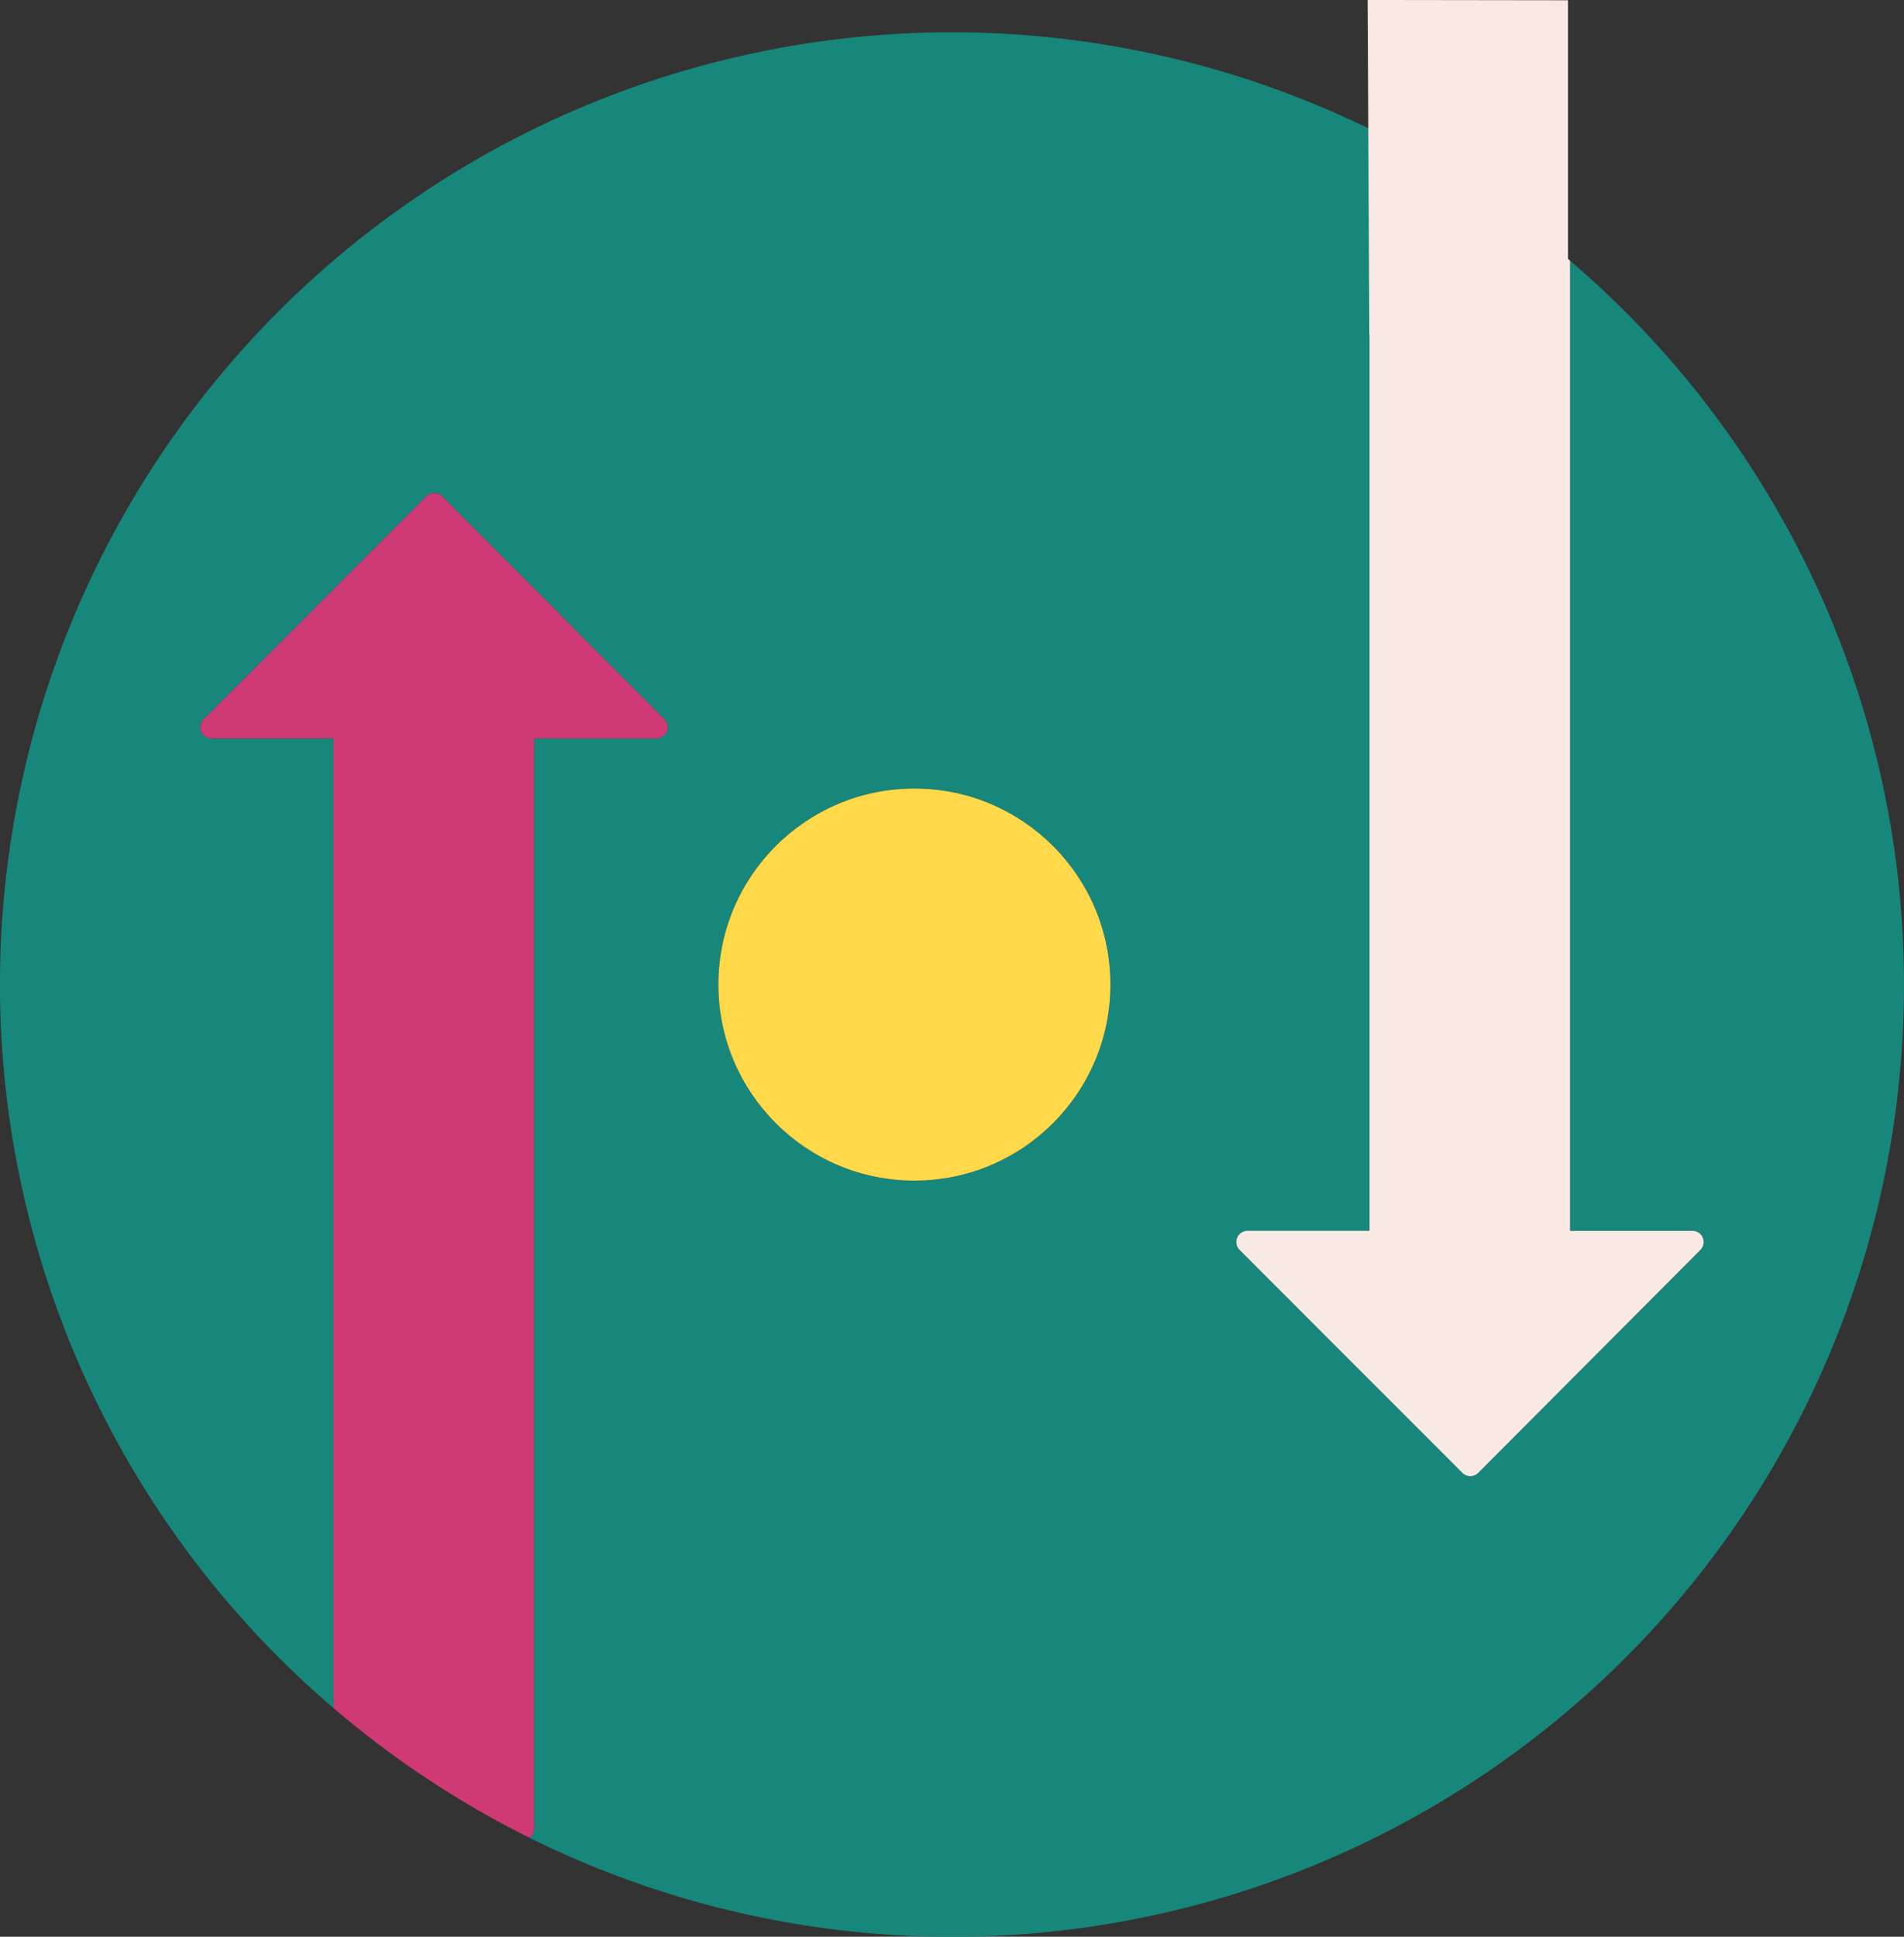 <svg xmlns="http://www.w3.org/2000/svg" viewBox="0 0 68 69.16">
  <rect x="0" y="0" width="68" height="69.16" fill="#333333" stroke="none"/>
  <defs>
    <style>
      .cls-1 {
        fill: #17877b;
      }

      .cls-2 {
        fill: #ffd949;
      }

      .cls-3 {
        fill: #cf3974;
      }

      .cls-4 {
        fill: #f9e9e5;
      }
    </style>
  </defs>
  <g id="Group_46548" data-name="Group 46548" transform="translate(-1018 -564.841)">
    <g id="GEOJIT_ICONS-10" data-name="GEOJIT ICONS-10" transform="translate(1002.174 544.619)">
      <path id="Path_24046" data-name="Path 24046" class="cls-1" d="M76.276,64.174a.4.4,0,0,1,.282.679L68.62,72.818a.4.4,0,0,1-.563,0l-7.961-7.965a.4.4,0,0,1,.282-.68h4.36V25.226a.391.391,0,0,1,.17-.318A33.995,33.995,0,0,0,27.737,81.217V46.589h-4.36a.4.4,0,0,1-.282-.68l7.961-7.965a.4.4,0,0,1,.563,0l7.938,7.965a.4.4,0,0,1-.282.679H34.9V85.537a.391.391,0,0,1-.163.313A33.995,33.995,0,0,0,71.9,29.532V64.174h4.377ZM41.483,55.381a7,7,0,1,1,7,7A7,7,0,0,1,41.483,55.381Z"/>
      <circle id="Ellipse_214" data-name="Ellipse 214" class="cls-2" cx="7" cy="7" r="7" transform="translate(41.483 48.381)"/>
      <path id="Path_24047" data-name="Path 24047" class="cls-3" d="M34.9,85.537V46.589h4.377a.4.4,0,0,0,.282-.679l-7.938-7.965a.4.4,0,0,0-.563,0l-7.961,7.965a.4.4,0,0,0,.282.68h4.36V81.217a34.034,34.034,0,0,0,7,4.632A.391.391,0,0,0,34.9,85.537Z"/>
      <path id="Path_24048" data-name="Path 24048" class="cls-4" d="M64.737,25.226V64.174h-4.36a.4.4,0,0,0-.282.68l7.961,7.965a.4.4,0,0,0,.563,0l7.938-7.965a.4.4,0,0,0-.282-.679H71.9V29.532a34.035,34.035,0,0,0-6.992-4.623A.391.391,0,0,0,64.737,25.226Z"/>
    </g>
    <path id="Path_25529" data-name="Path 25529" class="cls-4" d="M-.156-.016,7-.006V14.144L-.094,11.933Z" transform="translate(1067 564.856)"/>
  </g>
</svg>
